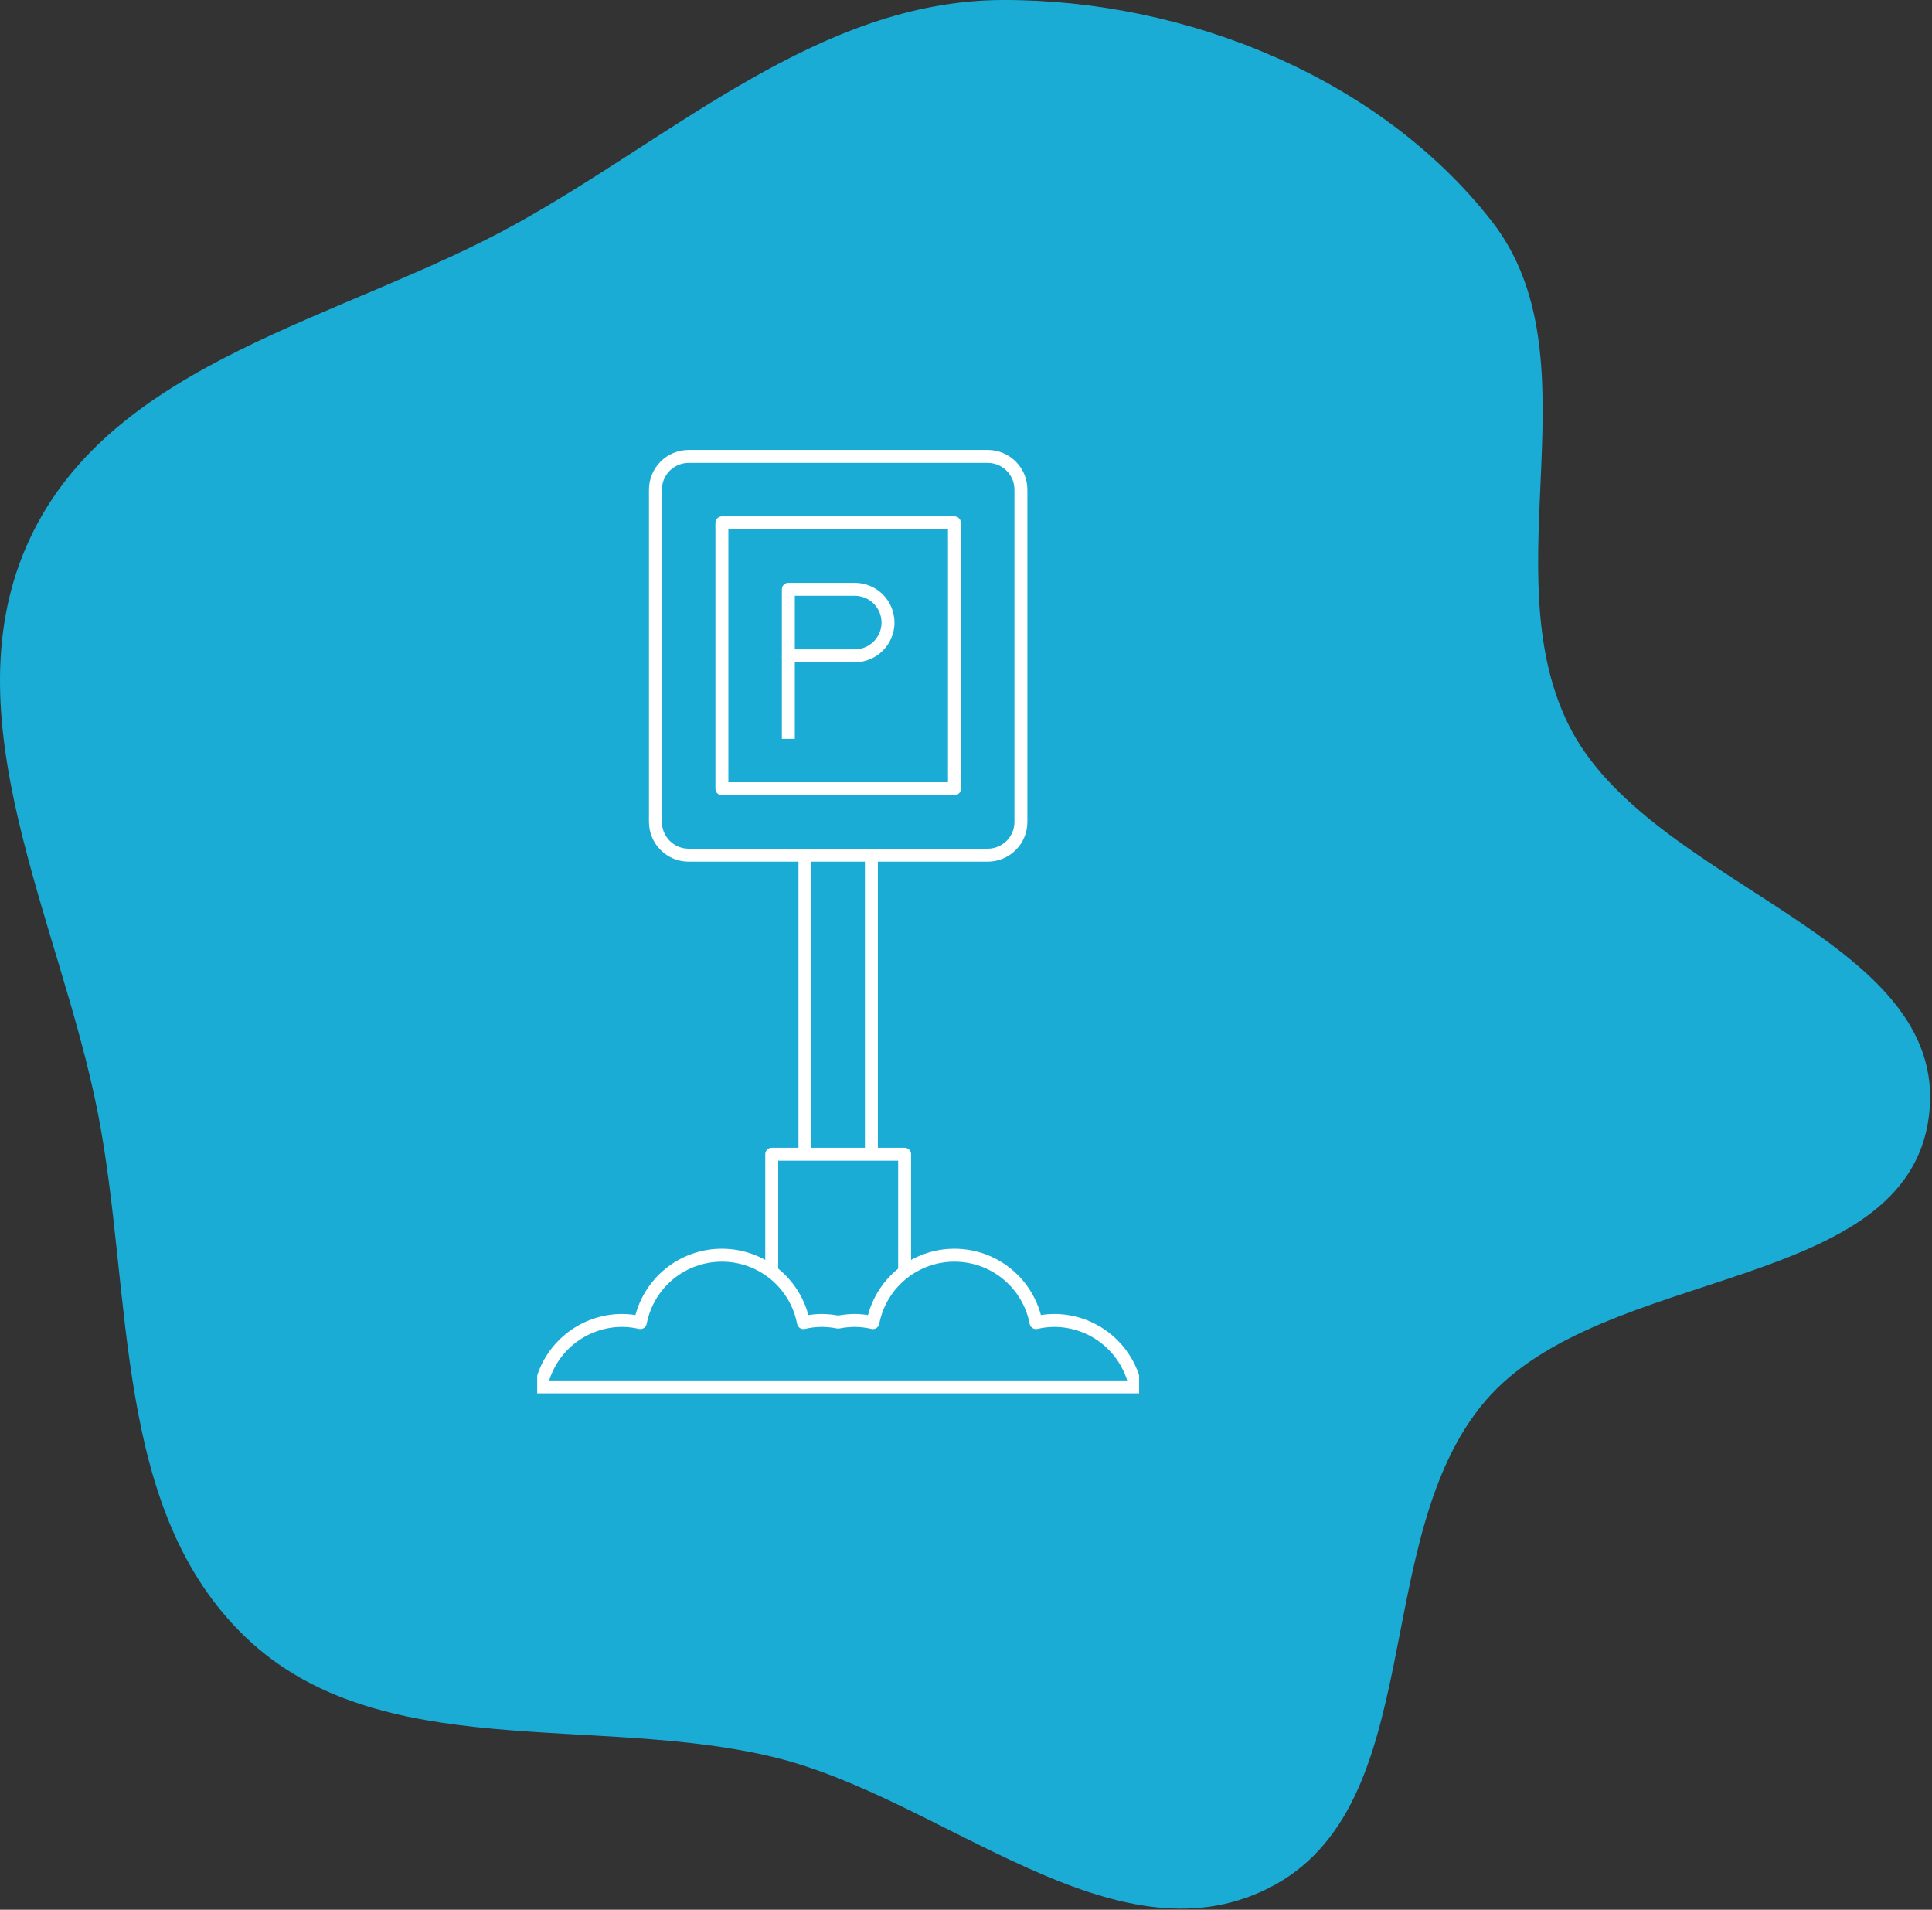 <?xml version="1.0" encoding="UTF-8"?> <svg xmlns="http://www.w3.org/2000/svg" width="597" height="590" viewBox="0 0 597 590" fill="none"><rect x="0" y="0" width="597" height="590" fill="#333333" stroke="none"/> <g clip-path="url(#clip0_428_9)"> <path fill-rule="evenodd" clip-rule="evenodd" d="M309.761 0.001C366.186 -0.185 426.157 23.817 460.906 68.274C493.832 110.399 461.068 175.604 484.559 223.633C509.157 273.922 602.866 289.058 596.075 344.627C589.349 399.664 495.035 390.636 459.001 432.779C422.555 475.403 442.073 558.211 391.947 583.361C343.97 607.433 291.577 555.717 239.442 542.942C184.088 529.379 117.331 545.268 76.062 505.962C34.51 466.387 41.265 399.961 30.2 343.656C18.481 284.02 -16.562 221.244 9.304 166.247C35.162 111.268 106.092 98.682 159.253 69.267C208.575 41.977 253.392 0.187 309.761 0.001Z" fill="#1BACD5"></path> <path d="M413 428.467H105V449H413V428.467Z" stroke="white" stroke-width="4" stroke-linejoin="round"></path> <path d="M238.467 392.533V356.6H279.533V392.585" stroke="white" stroke-width="4" stroke-linejoin="round"></path> <path d="M248.733 356.6V264.2" stroke="white" stroke-width="4" stroke-linejoin="round"></path> <path d="M269.267 356.6V264.2" stroke="white" stroke-width="4" stroke-linejoin="round"></path> <path d="M350.887 428.467C349.703 422.669 346.553 417.459 341.97 413.717C337.386 409.975 331.65 407.932 325.733 407.933C323.849 407.947 321.972 408.171 320.138 408.601C319.011 402.742 315.879 397.459 311.279 393.66C306.679 389.86 300.899 387.782 294.933 387.782C288.967 387.782 283.188 389.86 278.588 393.66C273.988 397.459 270.855 402.742 269.729 408.601C267.894 408.171 266.017 407.947 264.133 407.933C262.41 407.947 260.692 408.118 259 408.447C257.308 408.118 255.59 407.947 253.867 407.933C251.982 407.947 250.106 408.171 248.271 408.601C247.144 402.742 244.012 397.459 239.412 393.66C234.812 389.86 229.033 387.782 223.067 387.782C217.101 387.782 211.321 389.86 206.721 393.66C202.121 397.459 198.989 402.742 197.862 408.601C196.027 408.171 194.151 407.947 192.267 407.933C186.35 407.932 180.614 409.975 176.03 413.717C171.447 417.459 168.297 422.669 167.113 428.467" stroke="white" stroke-width="4" stroke-linejoin="round"></path> <path d="M305.2 141H212.8C207.13 141 202.533 145.597 202.533 151.267V253.933C202.533 259.603 207.13 264.2 212.8 264.2H305.2C310.87 264.2 315.467 259.603 315.467 253.933V151.267C315.467 145.597 310.87 141 305.2 141Z" stroke="white" stroke-width="4" stroke-linejoin="round"></path> <path d="M294.933 161.533H223.067V243.667H294.933V161.533Z" stroke="white" stroke-width="4" stroke-linejoin="round"></path> <path d="M243.6 182.067H264.133C266.856 182.067 269.468 183.148 271.393 185.074C273.318 186.999 274.4 189.61 274.4 192.333C274.4 195.056 273.318 197.668 271.393 199.593C269.468 201.518 266.856 202.6 264.133 202.6H243.6V182.067Z" stroke="white" stroke-width="4" stroke-linejoin="round"></path> <path d="M243.6 202.6V228.267" stroke="white" stroke-width="4" stroke-linejoin="round"></path> <path d="M166 393H91V467H166V393Z" fill="#1BACD5"></path> <path d="M364 441H145V515H364V441Z" fill="#1BACD5"></path> <path d="M427 396H352V470H427V396Z" fill="#1BACD5"></path> </g> <defs> <clipPath id="clip0_428_9"> <rect width="597" height="590" fill="white"></rect> </clipPath> </defs> </svg> 